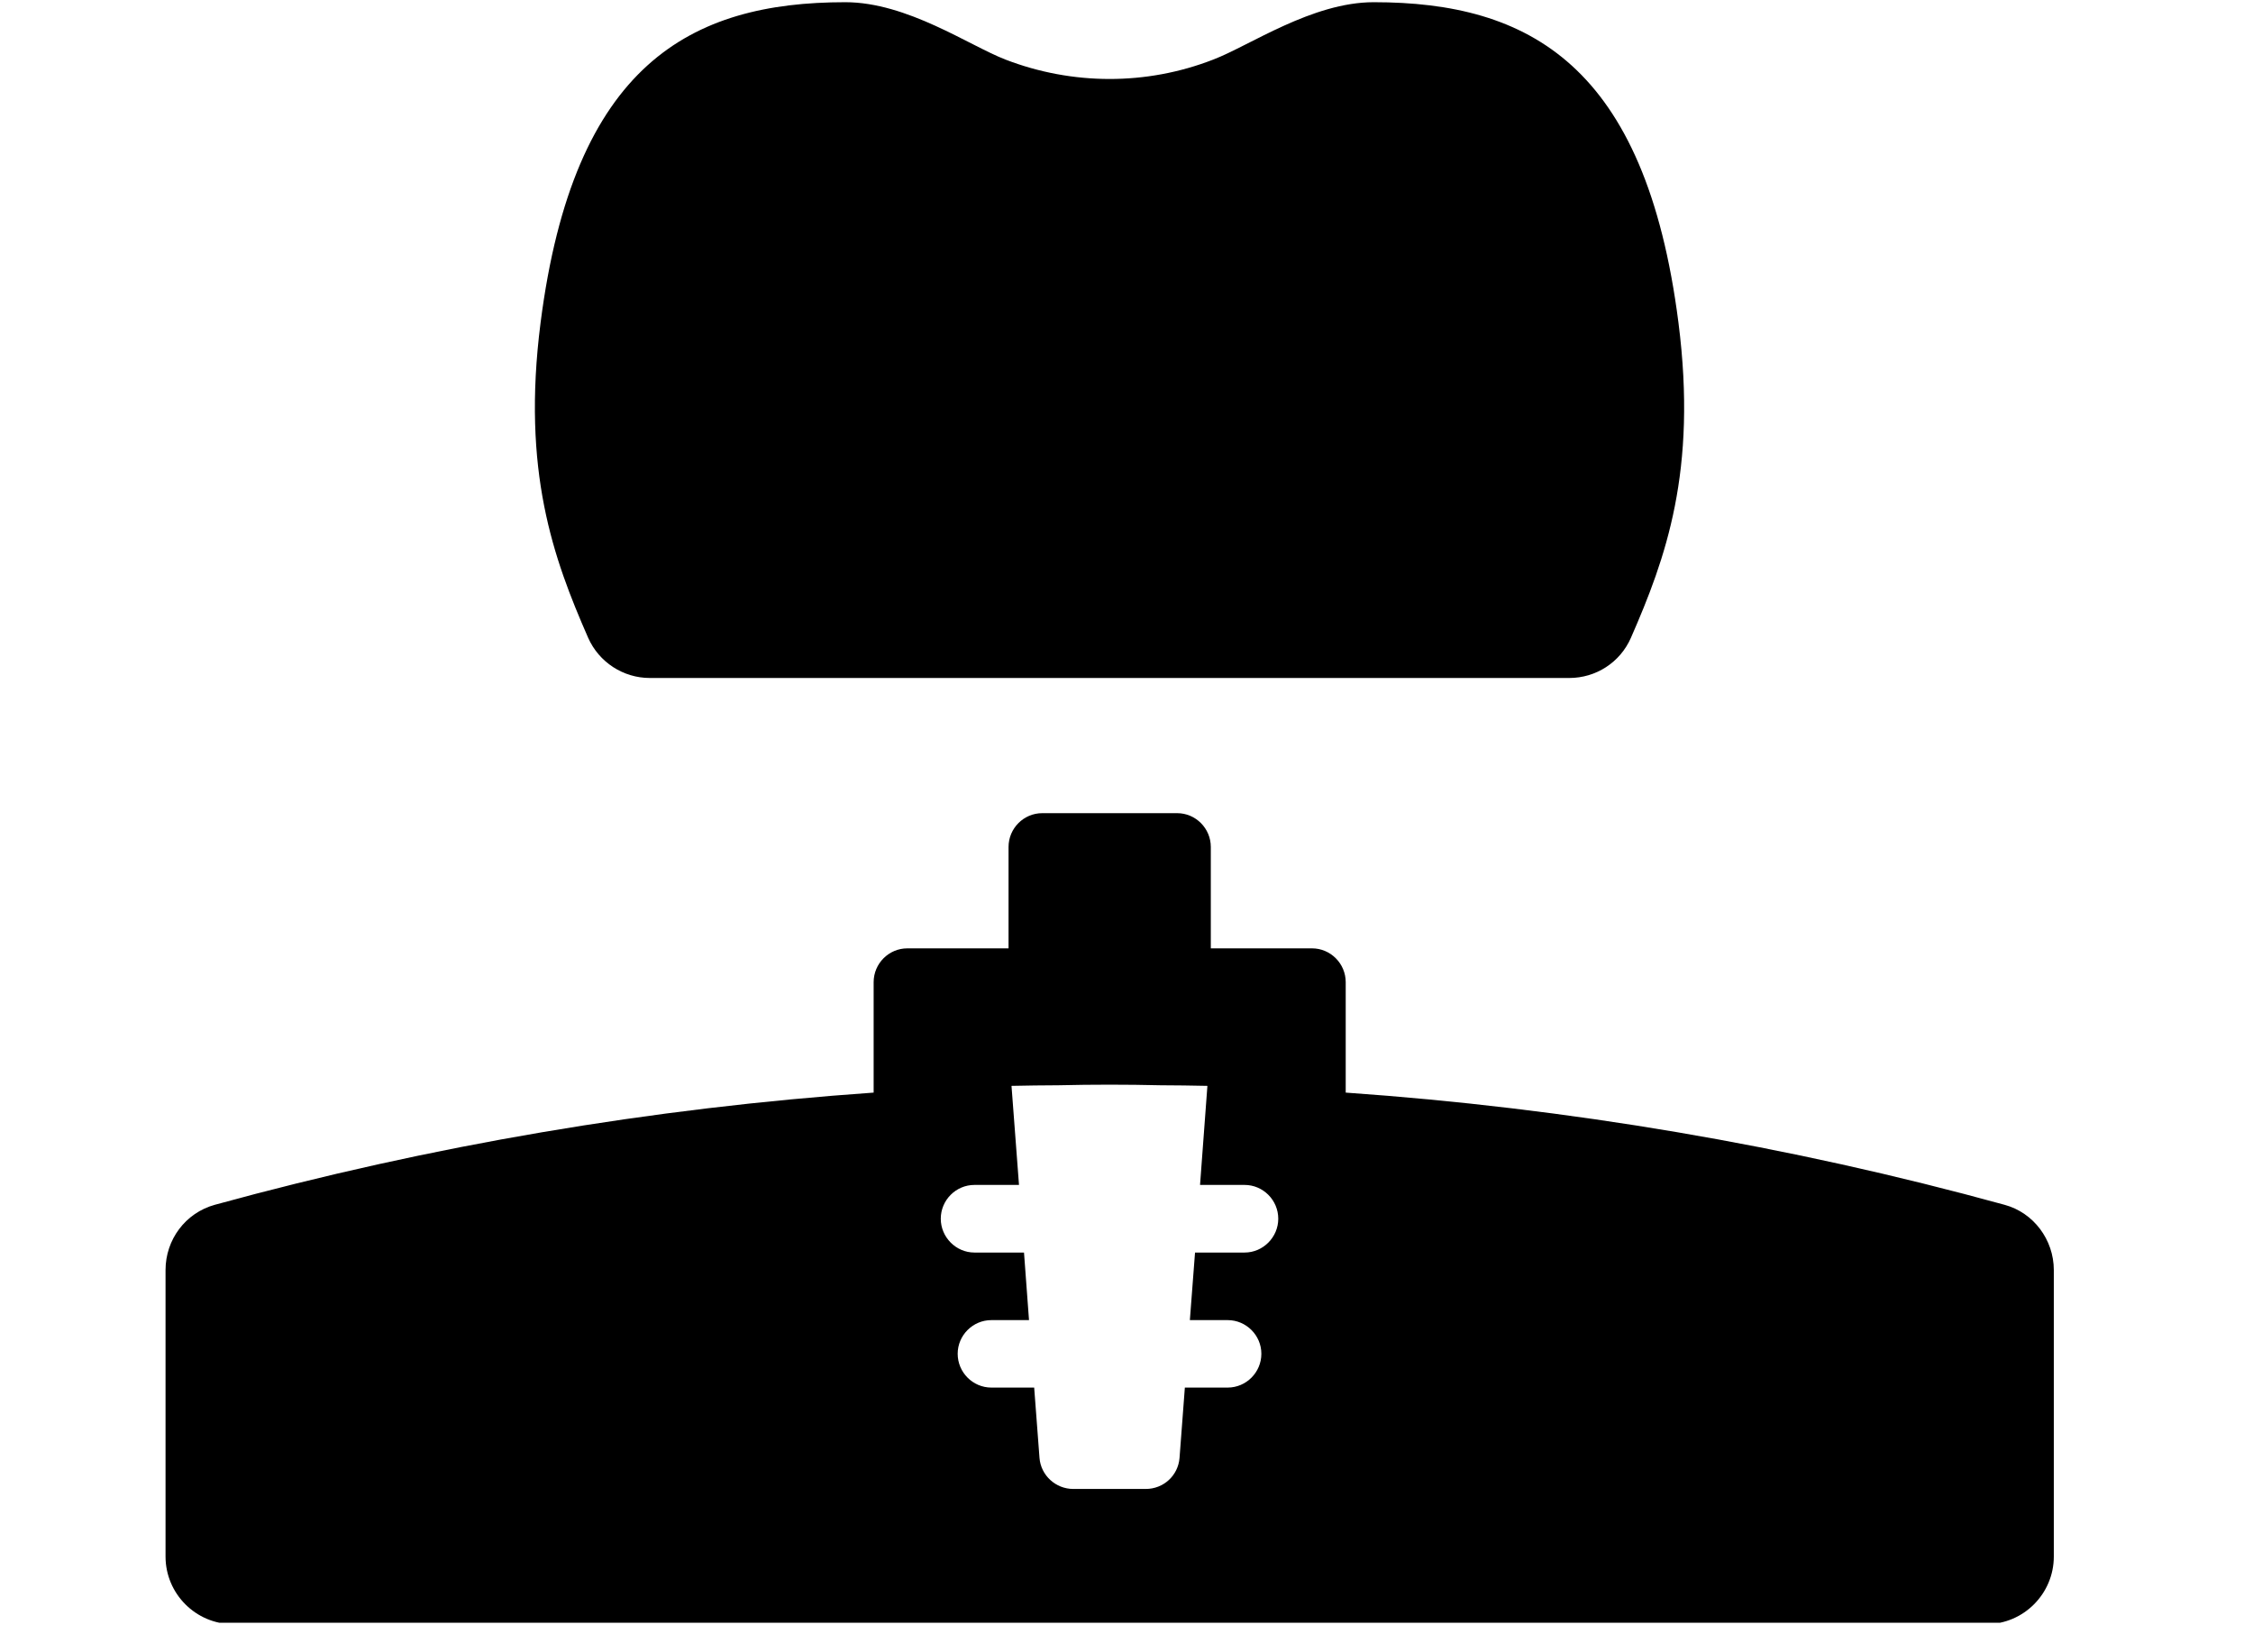 <svg xmlns="http://www.w3.org/2000/svg" xmlns:xlink="http://www.w3.org/1999/xlink" width="75" zoomAndPan="magnify" viewBox="0 0 56.25 41.25" height="55" preserveAspectRatio="xMidYMid meet" version="1.0"><defs><clipPath id="80459eb16a"><path d="M 4.133 20 L 51.277 20 L 51.277 40.512 L 4.133 40.512 Z M 4.133 20 " clip-rule="nonzero"/></clipPath><clipPath id="1f55babfe2"><path d="M 13 0.043 L 43 0.043 L 43 17 L 13 17 Z M 13 0.043 " clip-rule="nonzero"/></clipPath></defs><g clip-path="url(#80459eb16a)"><path fill="#000000" d="M 50.047 30.078 C 44.652 28.594 39.137 27.664 33.598 27.277 L 33.598 24.52 C 33.598 24.055 33.219 23.676 32.758 23.676 L 30.23 23.676 L 30.23 21.145 C 30.23 20.68 29.852 20.301 29.391 20.301 L 26.02 20.301 C 25.559 20.301 25.18 20.68 25.18 21.145 L 25.18 23.676 L 22.652 23.676 C 22.191 23.676 21.812 24.055 21.812 24.52 L 21.812 27.277 C 16.273 27.664 10.766 28.594 5.363 30.078 C 4.629 30.281 4.133 30.949 4.133 31.707 L 4.133 38.859 C 4.133 39.789 4.891 40.547 5.816 40.547 L 49.594 40.547 C 50.52 40.547 51.277 39.789 51.277 38.859 L 51.277 31.707 C 51.277 30.949 50.77 30.273 50.047 30.078 Z M 31.074 31.27 L 29.836 31.27 L 29.707 32.957 L 30.652 32.957 C 31.113 32.957 31.492 33.336 31.492 33.797 C 31.492 34.262 31.113 34.641 30.652 34.641 L 29.582 34.641 L 29.449 36.398 C 29.414 36.836 29.051 37.172 28.605 37.172 L 26.797 37.172 C 26.359 37.172 25.988 36.836 25.953 36.398 L 25.82 34.641 L 24.75 34.641 C 24.289 34.641 23.91 34.262 23.91 33.797 C 23.91 33.336 24.289 32.957 24.75 32.957 L 25.691 32.957 L 25.566 31.27 L 24.328 31.27 C 23.867 31.27 23.488 30.887 23.488 30.426 C 23.488 29.961 23.867 29.582 24.328 29.582 L 25.441 29.582 L 25.254 27.109 C 25.645 27.102 26.031 27.094 26.426 27.094 C 27.277 27.074 28.125 27.074 28.977 27.094 C 29.363 27.094 29.75 27.102 30.145 27.109 L 29.961 29.582 L 31.074 29.582 C 31.535 29.582 31.914 29.961 31.914 30.426 C 31.914 30.887 31.535 31.27 31.074 31.27 Z M 31.074 31.27 " fill-opacity="1" fill-rule="nonzero"/></g><g clip-path="url(#1f55babfe2)"><path fill="#000000" d="M 16.223 16.926 L 39.18 16.926 C 39.844 16.926 40.449 16.539 40.719 15.922 C 41.586 13.941 42.379 11.762 41.906 8.059 C 41.082 1.605 38.16 0.055 34.297 0.055 C 32.758 0.055 31.199 1.141 30.289 1.488 C 28.621 2.137 26.77 2.129 25.105 1.488 C 24.203 1.141 22.652 0.055 21.105 0.055 C 17.242 0.055 14.32 1.605 13.496 8.059 C 13.023 11.762 13.816 13.941 14.684 15.922 C 14.953 16.531 15.559 16.926 16.223 16.926 Z M 16.223 16.926 " fill-opacity="1" fill-rule="nonzero"/></g></svg>
